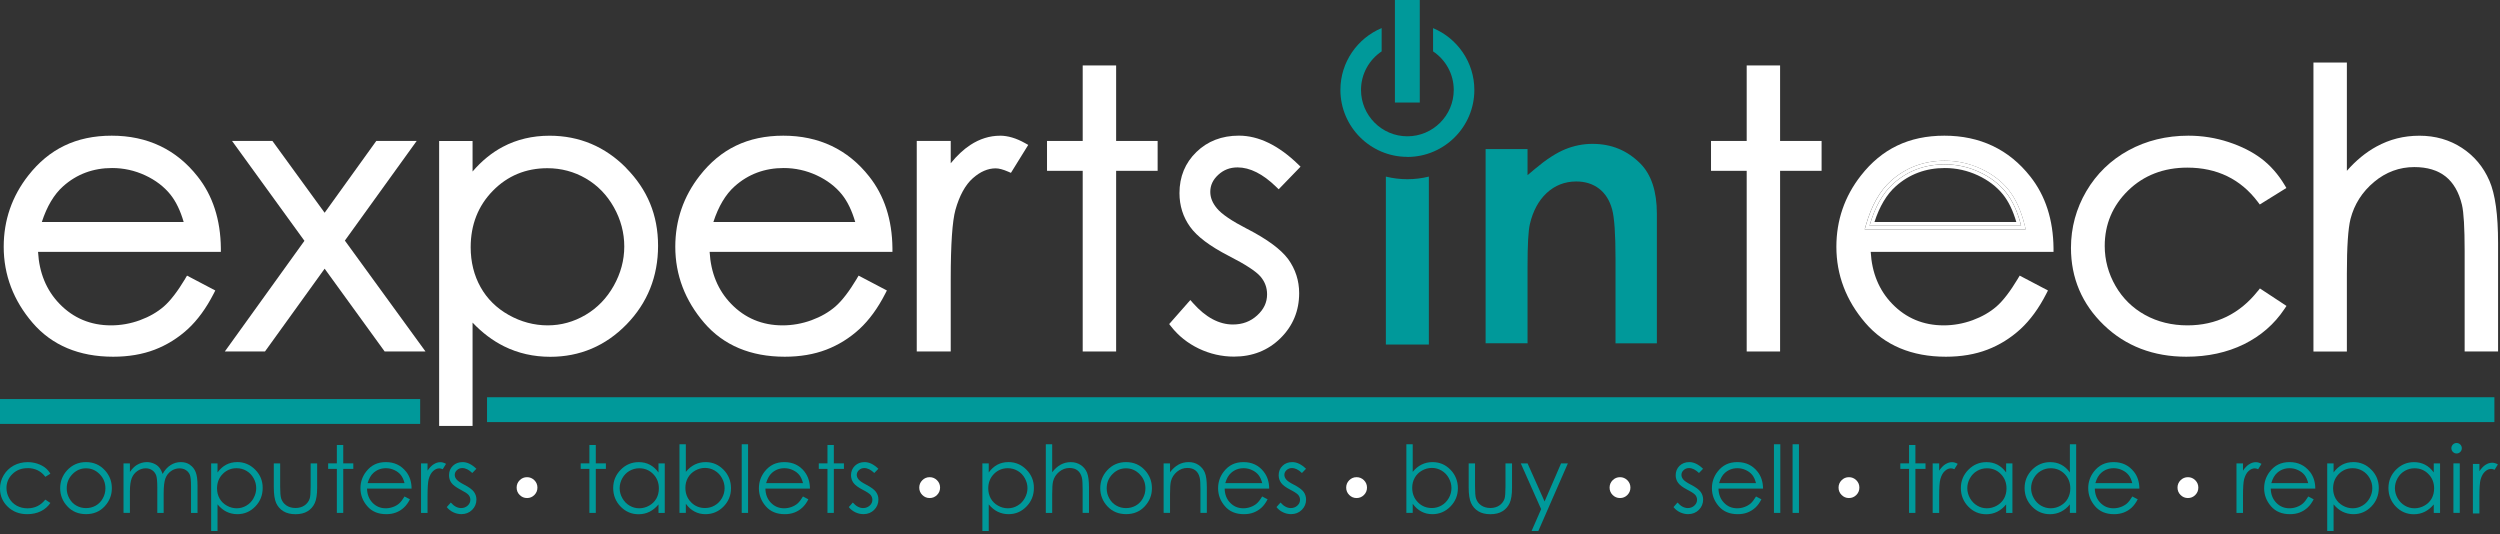 <?xml version="1.0" encoding="UTF-8"?>
<svg xmlns="http://www.w3.org/2000/svg" width="688" height="147" viewBox="0 0 688 147" fill="none">
  <rect x="0" y="0" width="688" height="147" fill="#333333" stroke="none"/>
  <g clip-path="url(#clip0_321_4)">
    <path d="M489.88 38.79V18.01H480.69V38.79H470.87V47.01H480.69V96.73H489.88V47.01H501.3V38.79H489.88Z" fill="white"></path>
    <path d="M544.72 47.35C541.7 45.95 538.52 45.24 535.2 45.24C529.71 45.24 524.99 47.01 521.04 50.54C518.16 53.11 515.98 56.97 514.5 62.11H556.2C555.24 58.27 553.84 55.2 552 52.91C550.16 50.61 547.74 48.76 544.71 47.36L544.72 47.35ZM515.85 61.1C517.25 56.79 519.22 53.49 521.7 51.28C525.44 47.93 529.98 46.24 535.19 46.24C538.36 46.24 541.42 46.92 544.29 48.25C547.15 49.58 549.48 51.36 551.22 53.52C552.76 55.44 553.99 57.99 554.89 61.1H515.85Z" fill="white"></path>
    <path d="M557.17 61.86C556.18 57.9 554.7 54.67 552.79 52.27C550.86 49.86 548.29 47.9 545.15 46.43C542.01 44.97 538.66 44.23 535.2 44.23C529.48 44.23 524.49 46.1 520.38 49.78C517.37 52.47 515.07 56.52 513.55 61.82L513.18 63.1H557.49L557.18 61.86H557.17ZM514.5 62.1C515.97 56.96 518.15 53.1 521.04 50.53C524.99 47 529.71 45.23 535.2 45.23C538.53 45.23 541.7 45.93 544.72 47.34C547.74 48.75 550.17 50.6 552.01 52.89C553.85 55.19 555.25 58.26 556.21 62.09H514.51L514.5 62.1Z" fill="white"></path>
    <path d="M555.34 76.66C553.21 80.21 551.22 82.8 549.42 84.36C547.63 85.91 545.42 87.18 542.86 88.12C540.29 89.06 537.61 89.54 534.89 89.54C529.3 89.54 524.53 87.55 520.73 83.61C517.12 79.88 515.14 75.08 514.82 69.32H565.13V68.31C565.05 60.47 562.9 53.83 558.73 48.57C552.86 41.12 544.91 37.34 535.09 37.34C525.27 37.34 517.82 41.03 512.12 48.32C507.64 54.03 505.37 60.62 505.37 67.91C505.37 75.66 508.05 82.71 513.33 88.85C518.65 95.03 526.11 98.17 535.5 98.17C539.72 98.17 543.56 97.52 546.92 96.23C550.28 94.94 553.35 93.03 556.04 90.56C558.72 88.09 561.12 84.81 563.15 80.82L563.6 79.94L555.82 75.85L555.33 76.66H555.34ZM545.14 46.44C548.29 47.91 550.86 49.87 552.78 52.28C554.7 54.68 556.17 57.9 557.16 61.87L557.47 63.11H513.16L513.53 61.83C515.05 56.53 517.35 52.48 520.36 49.79C524.48 46.11 529.46 44.24 535.18 44.24C538.64 44.24 541.98 44.98 545.13 46.44H545.14Z" fill="white"></path>
    <path d="M621.34 80.1C616.36 86.37 609.85 89.54 601.99 89.54C597.7 89.54 593.77 88.58 590.33 86.68C586.9 84.79 584.16 82.1 582.19 78.69C580.22 75.27 579.22 71.56 579.22 67.68C579.22 61.72 581.39 56.59 585.67 52.42C589.96 48.25 595.44 46.13 601.95 46.13C610.11 46.13 616.63 49.3 621.34 55.55L621.89 56.28L629.21 51.73L628.71 50.89C626.97 47.98 624.83 45.55 622.34 43.66C619.86 41.78 616.81 40.25 613.28 39.09C609.75 37.93 606.04 37.34 602.25 37.34C596.21 37.34 590.67 38.7 585.78 41.37C580.87 44.05 576.97 47.84 574.16 52.62C571.36 57.4 569.93 62.65 569.93 68.22C569.93 76.52 572.97 83.67 578.98 89.46C584.97 95.24 592.61 98.17 601.68 98.17C607.56 98.17 612.89 97.01 617.52 94.74C622.17 92.45 625.92 89.18 628.68 85.03L629.24 84.19L621.93 79.38L621.36 80.1H621.34Z" fill="white"></path>
    <path d="M685.06 49.7C683.45 45.95 680.91 42.92 677.52 40.7C674.13 38.48 670.2 37.35 665.84 37.35C661.48 37.35 657.63 38.35 654 40.33C651.1 41.91 648.37 44.15 645.86 47.01V17.2H636.66V96.74H645.86V75.22C645.86 67.93 646.2 62.89 646.86 60.25C647.9 56.22 650.08 52.8 653.35 50.07C656.59 47.36 660.31 45.98 664.41 45.98C667.97 45.98 670.86 46.85 673.02 48.56C675.18 50.28 676.7 52.91 677.53 56.37C678.02 58.44 678.27 62.71 678.27 69.04V96.73H687.47V66.93C687.47 59.08 686.69 53.44 685.07 49.69L685.06 49.7Z" fill="white"></path>
    <path d="M51 76.66C48.87 80.21 46.87 82.8 45.07 84.36C43.28 85.91 41.07 87.18 38.51 88.12C35.94 89.06 33.26 89.54 30.54 89.54C24.95 89.54 20.18 87.55 16.38 83.61C12.77 79.88 10.79 75.08 10.47 69.32H60.78V68.31C60.7 60.47 58.55 53.83 54.38 48.57C48.51 41.12 40.56 37.34 30.74 37.34C20.92 37.34 13.47 41.03 7.77 48.32C3.29 54.03 1.02 60.62 1.02 67.91C1.02 75.66 3.7 82.71 8.98 88.85C14.3 95.03 21.76 98.17 31.15 98.17C35.37 98.17 39.21 97.52 42.57 96.23C45.93 94.94 49 93.03 51.69 90.56C54.37 88.09 56.76 84.81 58.8 80.82L59.25 79.94L51.47 75.85L50.98 76.66H51ZM11.51 61.1C12.91 56.79 14.88 53.49 17.36 51.28C21.1 47.93 25.64 46.24 30.85 46.24C34.02 46.24 37.08 46.92 39.95 48.25C42.81 49.58 45.14 51.36 46.88 53.52C48.42 55.44 49.65 57.99 50.55 61.1H11.51Z" fill="white"></path>
    <path d="M94.91 66.21L114.67 38.79H103.55L89.34 58.55L74.97 38.79H63.86L83.78 66.27L61.87 96.73H72.92L89.34 73.94L105.86 96.73H117.1L94.91 66.21Z" fill="white"></path>
    <path d="M172.34 46.23C166.52 40.33 159.42 37.35 151.24 37.35C146.54 37.35 142.22 38.37 138.39 40.4C135.34 42.01 132.54 44.29 130.05 47.2V38.8H120.85V117.21H130.05V88.78C132.69 91.57 135.6 93.76 138.72 95.31C142.57 97.22 146.85 98.19 151.44 98.19C159.59 98.19 166.65 95.19 172.42 89.28C178.18 83.37 181.1 76.09 181.1 67.63C181.1 59.17 178.15 52.15 172.34 46.26V46.23ZM150.74 89.54C147 89.54 143.39 88.58 140.02 86.69C136.66 84.81 134.04 82.22 132.25 79.01C130.45 75.79 129.53 72.1 129.53 68.04C129.53 61.87 131.58 56.64 135.63 52.51C139.67 48.38 144.72 46.29 150.64 46.29C154.44 46.29 158 47.24 161.22 49.11C164.43 50.98 167.03 53.64 168.93 57.03C170.84 60.42 171.8 64.06 171.8 67.84C171.8 71.62 170.82 75.22 168.9 78.65C166.98 82.07 164.37 84.77 161.13 86.67C157.9 88.57 154.4 89.54 150.74 89.54Z" fill="white"></path>
    <path d="M235.82 76.66C233.69 80.21 231.69 82.8 229.89 84.36C228.1 85.91 225.89 87.18 223.33 88.12C220.76 89.06 218.08 89.54 215.36 89.54C209.77 89.54 205 87.55 201.2 83.61C197.59 79.88 195.61 75.08 195.29 69.32H245.6V68.31C245.52 60.47 243.37 53.83 239.2 48.57C233.33 41.12 225.38 37.34 215.56 37.34C205.74 37.34 198.29 41.03 192.59 48.32C188.11 54.03 185.84 60.62 185.84 67.91C185.84 75.66 188.52 82.71 193.8 88.85C199.12 95.03 206.58 98.17 215.97 98.17C220.19 98.17 224.03 97.52 227.39 96.23C230.75 94.94 233.82 93.03 236.51 90.56C239.19 88.09 241.58 84.81 243.62 80.82L244.07 79.94L236.29 75.85L235.8 76.66H235.82ZM196.32 61.1C197.72 56.79 199.69 53.49 202.17 51.28C205.91 47.93 210.45 46.24 215.66 46.24C218.83 46.24 221.89 46.92 224.76 48.25C227.62 49.58 229.95 51.36 231.69 53.52C233.23 55.44 234.46 57.99 235.36 61.1H196.31H196.32Z" fill="white"></path>
    <path d="M275.19 37.35C272.36 37.35 269.62 38.21 267.03 39.9C265.17 41.12 263.36 42.81 261.64 44.93V38.78H252.29V96.72H261.64V76.8C261.64 67.23 262.08 60.82 262.94 57.74C264.05 53.8 265.66 50.87 267.73 49.04C269.76 47.24 271.87 46.33 274.01 46.33C274.89 46.33 276.04 46.63 277.42 47.23L278.21 47.57L282.97 39.88L282.06 39.37C279.66 38.02 277.35 37.34 275.2 37.34L275.19 37.35Z" fill="white"></path>
    <path d="M307.16 38.79V18.01H297.96V38.79H288.14V47.01H297.96V96.73H307.16V47.01H318.58V38.79H307.16Z" fill="white"></path>
    <path d="M343.25 63.01C338.99 60.82 336.19 58.92 334.9 57.34C333.67 55.87 333.07 54.38 333.07 52.79C333.07 51.01 333.78 49.48 335.25 48.12C336.74 46.74 338.48 46.07 340.58 46.07C343.97 46.07 347.53 47.86 351.17 51.39L351.89 52.09L357.91 45.87L357.19 45.17C351.8 39.97 346.34 37.33 340.94 37.33C336.26 37.33 332.33 38.84 329.25 41.83C326.16 44.82 324.59 48.63 324.59 53.14C324.59 56.6 325.57 59.71 327.51 62.41C329.44 65.1 332.93 67.73 338.17 70.43C342.74 72.76 345.68 74.68 346.92 76.14C348.12 77.58 348.7 79.17 348.7 81C348.7 83.23 347.81 85.12 345.98 86.79C344.13 88.48 341.94 89.3 339.28 89.3C335.47 89.3 331.79 87.32 328.33 83.42L327.58 82.57L321.76 89.18L322.27 89.83C324.28 92.41 326.85 94.46 329.91 95.93C332.97 97.39 336.22 98.14 339.59 98.14C344.68 98.14 348.99 96.43 352.39 93.07C355.8 89.7 357.53 85.54 357.53 80.69C357.53 77.23 356.51 74.08 354.5 71.3C352.46 68.58 348.78 65.86 343.23 62.99L343.25 63.01Z" fill="white"></path>
    <path d="M390.72 0H383.88V28.22H390.72V0Z" fill="#00999A"></path>
    <path d="M115.63 109.82H0V116.66H115.63V109.82Z" fill="#00999A"></path>
    <path d="M686.46 109.32H134.03V116.16H686.46V109.32Z" fill="#00999A"></path>
    <path d="M387.3 43.19C397.46 43.19 405.74 34.92 405.74 24.76C405.74 17.1 401.04 10.52 394.38 7.74V14.14C397.81 16.43 400.07 20.33 400.07 24.75C400.07 31.79 394.35 37.51 387.31 37.51C380.27 37.51 374.55 31.78 374.55 24.75C374.55 20.33 376.81 16.43 380.23 14.14V7.73C373.57 10.51 368.88 17.09 368.88 24.74C368.88 34.9 377.15 43.17 387.31 43.17L387.3 43.19Z" fill="#00999A"></path>
    <path d="M381.39 94.81H393.22V48.6C389.36 49.56 385.28 49.56 381.39 48.6V94.82V94.81Z" fill="#00999A"></path>
    <path d="M7.56 128.82C9.64 128.82 11.28 129.62 12.48 131.22L13.87 130.36C13.46 129.67 12.96 129.12 12.38 128.67C11.8 128.23 11.09 127.87 10.25 127.59C9.41 127.32 8.54 127.18 7.64 127.18C6.21 127.18 4.9 127.5 3.75 128.13C2.59 128.77 1.68 129.65 1.01 130.78C0.34 131.9 0 133.13 0 134.45C0 136.41 0.71 138.08 2.13 139.45C3.55 140.82 5.34 141.5 7.48 141.5C8.89 141.5 10.14 141.23 11.24 140.69C12.33 140.15 13.21 139.39 13.86 138.41L12.47 137.49C11.2 139.09 9.57 139.89 7.57 139.89C6.48 139.89 5.49 139.65 4.61 139.17C3.73 138.68 3.04 138.01 2.54 137.13C2.04 136.26 1.78 135.32 1.78 134.33C1.78 132.8 2.33 131.5 3.43 130.44C4.52 129.37 5.91 128.84 7.56 128.84V128.82Z" fill="#00999A"></path>
    <path d="M23.68 127.17C21.57 127.17 19.83 127.94 18.44 129.46C17.19 130.84 16.56 132.48 16.56 134.37C16.56 136.26 17.22 137.94 18.55 139.36C19.87 140.78 21.58 141.49 23.68 141.49C25.78 141.49 27.46 140.78 28.79 139.36C30.11 137.94 30.78 136.27 30.78 134.37C30.78 132.47 30.15 130.84 28.89 129.45C27.51 127.93 25.77 127.17 23.67 127.17H23.68ZM28.29 137.16C27.82 138.02 27.17 138.67 26.36 139.14C25.55 139.6 24.66 139.83 23.68 139.83C22.7 139.83 21.82 139.6 21.01 139.14C20.19 138.68 19.55 138.02 19.08 137.16C18.6 136.31 18.36 135.39 18.36 134.41C18.36 132.88 18.88 131.58 19.93 130.5C20.98 129.42 22.23 128.88 23.68 128.88C25.13 128.88 26.38 129.42 27.43 130.5C28.49 131.57 29.01 132.88 29.01 134.41C29.01 135.39 28.77 136.31 28.29 137.16Z" fill="#00999A"></path>
    <path d="M52.26 127.88C51.54 127.4 50.71 127.17 49.76 127.17C48.75 127.17 47.81 127.44 46.94 128C46.06 128.56 45.33 129.37 44.75 130.44C44.48 129.64 44.15 129.02 43.77 128.59C43.4 128.16 42.91 127.81 42.31 127.56C41.72 127.31 41.09 127.17 40.43 127.17C39.45 127.17 38.52 127.44 37.63 127.97C36.99 128.37 36.36 129.01 35.75 129.88V127.52H33.99V141.15H35.75V135.37C35.75 133.67 35.92 132.41 36.26 131.58C36.59 130.75 37.12 130.1 37.82 129.61C38.53 129.12 39.29 128.88 40.09 128.88C40.79 128.88 41.4 129.06 41.91 129.42C42.41 129.77 42.77 130.25 42.98 130.83C43.19 131.42 43.29 132.53 43.29 134.18V141.16H45.04V135.83C45.04 133.87 45.21 132.48 45.53 131.64C45.85 130.8 46.36 130.14 47.07 129.64C47.77 129.14 48.55 128.89 49.39 128.89C50.09 128.89 50.69 129.06 51.19 129.39C51.69 129.73 52.05 130.17 52.26 130.71C52.46 131.25 52.57 132.26 52.57 133.72V141.16H54.36V133.72C54.36 132.01 54.19 130.74 53.84 129.89C53.49 129.03 52.96 128.37 52.24 127.9L52.26 127.88Z" fill="#00999A"></path>
    <path d="M65.27 127.17C64.16 127.17 63.16 127.41 62.25 127.88C61.35 128.36 60.55 129.07 59.86 130.02V127.52H58.11V146.13H59.86V138.8C60.6 139.69 61.42 140.37 62.32 140.82C63.23 141.26 64.23 141.5 65.31 141.5C67.24 141.5 68.88 140.8 70.24 139.4C71.6 138 72.29 136.3 72.29 134.29C72.29 132.28 71.61 130.65 70.23 129.25C68.85 127.86 67.2 127.16 65.27 127.16V127.17ZM69.78 137.11C69.29 137.98 68.63 138.67 67.8 139.15C66.97 139.64 66.09 139.88 65.15 139.88C64.21 139.88 63.28 139.64 62.42 139.15C61.55 138.67 60.89 138.01 60.43 137.19C59.96 136.36 59.73 135.43 59.73 134.39C59.73 132.82 60.25 131.5 61.28 130.44C62.32 129.39 63.6 128.85 65.11 128.85C66.09 128.85 66.99 129.09 67.81 129.57C68.64 130.05 69.29 130.72 69.78 131.59C70.27 132.45 70.51 133.38 70.51 134.34C70.51 135.3 70.27 136.22 69.77 137.09L69.78 137.11Z" fill="#00999A"></path>
    <path d="M85.49 133.88C85.49 135.58 85.4 136.7 85.22 137.23C84.96 138 84.49 138.61 83.81 139.09C83.12 139.56 82.29 139.8 81.32 139.8C80.35 139.8 79.5 139.56 78.79 139.08C78.09 138.6 77.61 137.94 77.35 137.1C77.19 136.52 77.1 135.45 77.1 133.89V127.53H75.35V134.09C75.35 136.03 75.57 137.48 76 138.44C76.44 139.41 77.11 140.16 78 140.7C78.89 141.24 80 141.51 81.33 141.51C82.66 141.51 83.76 141.24 84.64 140.7C85.52 140.16 86.18 139.42 86.62 138.46C87.06 137.51 87.28 136.1 87.28 134.22V127.53H85.49V133.89V133.88Z" fill="#00999A"></path>
    <path d="M94.46 122.46H92.7V127.52H90.31V129.04H92.7V141.15H94.46V129.04H97.23V127.52H94.46V122.46Z" fill="#00999A"></path>
    <path d="M111.76 129.81C110.37 128.05 108.51 127.17 106.19 127.17C103.87 127.17 102.13 128.03 100.79 129.75C99.73 131.1 99.2 132.64 99.2 134.37C99.2 136.21 99.82 137.86 101.08 139.31C102.33 140.77 104.07 141.5 106.29 141.5C107.29 141.5 108.19 141.35 108.98 141.04C109.78 140.74 110.5 140.29 111.13 139.71C111.76 139.13 112.33 138.36 112.81 137.41L111.33 136.63C110.79 137.52 110.3 138.16 109.84 138.56C109.38 138.96 108.83 139.28 108.17 139.52C107.51 139.76 106.84 139.88 106.15 139.88C104.71 139.88 103.5 139.38 102.52 138.36C101.55 137.35 101.04 136.05 101.01 134.47H113.27C113.26 132.6 112.75 131.05 111.77 129.81H111.76ZM101.17 132.95C101.54 131.7 102.07 130.76 102.77 130.14C103.73 129.28 104.88 128.85 106.21 128.85C107.02 128.85 107.8 129.02 108.53 129.37C109.27 129.71 109.86 130.16 110.3 130.72C110.75 131.28 111.09 132.03 111.33 132.96H101.17V132.95Z" fill="#00999A"></path>
    <path d="M119.35 127.76C118.76 128.14 118.19 128.73 117.66 129.52V127.53H115.87V141.16H117.66V136.55C117.66 134.19 117.77 132.62 117.98 131.84C118.27 130.83 118.68 130.09 119.22 129.61C119.76 129.13 120.32 128.89 120.91 128.89C121.16 128.89 121.47 128.97 121.84 129.13L122.75 127.65C122.2 127.34 121.68 127.19 121.2 127.19C120.56 127.19 119.94 127.38 119.35 127.78V127.76Z" fill="#00999A"></path>
    <path d="M127.76 133.39C126.69 132.84 125.99 132.36 125.65 131.95C125.31 131.55 125.15 131.13 125.15 130.68C125.15 130.18 125.35 129.74 125.76 129.37C126.17 129 126.65 128.81 127.22 128.81C128.12 128.81 129.03 129.26 129.97 130.17L131.1 129.01C129.83 127.78 128.57 127.17 127.31 127.17C126.23 127.17 125.34 127.51 124.63 128.19C123.92 128.88 123.57 129.74 123.57 130.77C123.57 131.56 123.79 132.27 124.23 132.88C124.68 133.5 125.52 134.12 126.74 134.76C127.89 135.35 128.63 135.83 128.95 136.21C129.28 136.6 129.44 137.05 129.44 137.55C129.44 138.16 129.2 138.69 128.7 139.14C128.2 139.59 127.61 139.82 126.91 139.82C125.9 139.82 124.95 139.32 124.06 138.3L122.95 139.55C123.42 140.15 124.01 140.63 124.73 140.97C125.45 141.31 126.19 141.49 126.98 141.49C128.16 141.49 129.14 141.1 129.93 140.32C130.71 139.54 131.11 138.6 131.11 137.48C131.11 136.69 130.88 135.98 130.42 135.35C129.96 134.72 129.07 134.07 127.76 133.39Z" fill="#00999A"></path>
    <path d="M145.04 131.32C144.25 131.32 143.57 131.6 143.02 132.16C142.45 132.72 142.18 133.4 142.18 134.19C142.18 134.98 142.45 135.66 143.02 136.22C143.58 136.78 144.25 137.06 145.04 137.06C145.83 137.06 146.51 136.78 147.06 136.22C147.62 135.66 147.9 134.98 147.9 134.19C147.9 133.4 147.62 132.72 147.06 132.16C146.5 131.61 145.83 131.32 145.04 131.32Z" fill="white"></path>
    <path d="M163.96 122.46H162.2V127.52H159.81V129.04H162.2V141.15H163.96V129.04H166.74V127.52H163.96V122.46Z" fill="#00999A"></path>
    <path d="M181.22 130.03C180.53 129.07 179.73 128.36 178.83 127.89C177.92 127.41 176.92 127.18 175.79 127.18C173.85 127.18 172.19 127.88 170.82 129.27C169.44 130.67 168.75 132.35 168.75 134.31C168.75 136.27 169.43 138.02 170.8 139.42C172.16 140.82 173.81 141.52 175.74 141.52C176.83 141.52 177.82 141.29 178.74 140.84C179.66 140.38 180.48 139.71 181.22 138.82V141.16H182.94V127.53H181.22V130.03ZM180.63 137.19C180.17 138.01 179.51 138.67 178.65 139.15C177.79 139.63 176.88 139.88 175.92 139.88C174.96 139.88 174.08 139.64 173.25 139.15C172.42 138.66 171.77 137.98 171.27 137.11C170.78 136.23 170.53 135.32 170.53 134.36C170.53 133.4 170.78 132.47 171.26 131.61C171.75 130.74 172.4 130.07 173.23 129.59C174.06 129.11 174.96 128.87 175.93 128.87C177.44 128.87 178.73 129.4 179.76 130.46C180.8 131.52 181.32 132.84 181.32 134.41C181.32 135.45 181.09 136.38 180.63 137.21V137.19Z" fill="#00999A"></path>
    <path d="M194.21 127.17C193.12 127.17 192.13 127.4 191.21 127.84C190.3 128.29 189.48 128.96 188.74 129.86V122.26H186.99V141.15H188.74V138.64C189.44 139.59 190.23 140.31 191.14 140.78C192.04 141.26 193.04 141.5 194.15 141.5C196.08 141.5 197.74 140.8 199.11 139.41C200.49 138.01 201.17 136.33 201.17 134.36C201.17 132.39 200.49 130.67 199.12 129.27C197.75 127.87 196.12 127.17 194.19 127.17H194.21ZM198.68 137.07C198.19 137.94 197.54 138.61 196.71 139.09C195.89 139.57 194.99 139.81 194.01 139.81C192.5 139.81 191.22 139.28 190.18 138.22C189.14 137.16 188.62 135.84 188.62 134.26C188.62 133.22 188.85 132.3 189.32 131.47C189.78 130.65 190.44 129.99 191.31 129.5C192.17 129.01 193.08 128.77 194.04 128.77C195 128.77 195.87 129.02 196.69 129.5C197.52 129.99 198.18 130.67 198.67 131.55C199.16 132.43 199.41 133.35 199.41 134.32C199.41 135.29 199.17 136.21 198.68 137.08V137.07Z" fill="#00999A"></path>
    <path d="M205.87 122.26H204.12V141.15H205.87V122.26Z" fill="#00999A"></path>
    <path d="M221.42 129.81C220.03 128.05 218.17 127.17 215.85 127.17C213.53 127.17 211.8 128.03 210.45 129.75C209.39 131.1 208.85 132.64 208.85 134.37C208.85 136.21 209.48 137.86 210.73 139.31C211.99 140.77 213.72 141.5 215.95 141.5C216.95 141.5 217.85 141.35 218.64 141.04C219.44 140.74 220.15 140.29 220.78 139.71C221.42 139.13 221.98 138.36 222.46 137.41L220.98 136.63C220.44 137.52 219.95 138.16 219.49 138.56C219.03 138.96 218.47 139.28 217.81 139.52C217.15 139.76 216.48 139.88 215.79 139.88C214.35 139.88 213.15 139.38 212.16 138.36C211.18 137.35 210.67 136.05 210.64 134.47H222.9C222.88 132.6 222.38 131.05 221.4 129.81H221.42ZM210.84 132.95C211.2 131.7 211.73 130.76 212.43 130.14C213.39 129.28 214.54 128.85 215.88 128.85C216.69 128.85 217.47 129.02 218.2 129.37C218.93 129.71 219.52 130.16 219.97 130.72C220.41 131.28 220.75 132.03 220.99 132.96H210.83L210.84 132.95Z" fill="#00999A"></path>
    <path d="M229.47 122.46H227.72V127.52H225.33V129.04H227.72V141.15H229.47V129.04H232.25V127.52H229.47V122.46Z" fill="#00999A"></path>
    <path d="M238.4 133.39C237.33 132.84 236.62 132.36 236.29 131.95C235.95 131.55 235.78 131.13 235.78 130.68C235.78 130.18 235.99 129.74 236.39 129.37C236.8 129 237.28 128.81 237.85 128.81C238.75 128.81 239.66 129.26 240.6 130.17L241.73 129.01C240.46 127.78 239.19 127.17 237.94 127.17C236.86 127.17 235.97 127.51 235.26 128.19C234.56 128.88 234.2 129.74 234.2 130.77C234.2 131.56 234.43 132.27 234.87 132.88C235.31 133.5 236.15 134.12 237.38 134.76C238.53 135.35 239.26 135.83 239.59 136.21C239.91 136.6 240.08 137.05 240.08 137.55C240.08 138.16 239.84 138.69 239.34 139.14C238.84 139.59 238.25 139.82 237.54 139.82C236.54 139.82 235.59 139.32 234.69 138.3L233.59 139.55C234.06 140.15 234.65 140.63 235.37 140.97C236.08 141.31 236.83 141.49 237.62 141.49C238.8 141.49 239.78 141.1 240.56 140.32C241.35 139.54 241.74 138.6 241.74 137.48C241.74 136.69 241.51 135.98 241.05 135.35C240.58 134.72 239.7 134.07 238.39 133.39H238.4Z" fill="#00999A"></path>
    <path d="M255.84 131.32C255.05 131.32 254.38 131.6 253.82 132.16C253.26 132.72 252.98 133.4 252.98 134.19C252.98 134.98 253.26 135.66 253.82 136.22C254.38 136.78 255.05 137.06 255.84 137.06C256.63 137.06 257.31 136.78 257.87 136.22C258.43 135.66 258.71 134.98 258.71 134.19C258.71 133.4 258.43 132.72 257.87 132.16C257.31 131.61 256.64 131.32 255.84 131.32Z" fill="white"></path>
    <path d="M277.5 127.17C276.39 127.17 275.39 127.41 274.49 127.88C273.59 128.36 272.79 129.07 272.1 130.02V127.52H270.35V146.13H272.1V138.8C272.83 139.69 273.65 140.37 274.56 140.82C275.46 141.26 276.47 141.5 277.55 141.5C279.47 141.5 281.12 140.8 282.48 139.4C283.84 138 284.53 136.3 284.53 134.29C284.53 132.28 283.84 130.65 282.47 129.25C281.09 127.86 279.44 127.16 277.5 127.16V127.17ZM282.01 137.11C281.52 137.98 280.86 138.67 280.03 139.15C279.21 139.64 278.32 139.88 277.37 139.88C276.42 139.88 275.5 139.64 274.65 139.15C273.78 138.67 273.12 138.01 272.66 137.19C272.2 136.36 271.97 135.43 271.97 134.39C271.97 132.82 272.49 131.5 273.52 130.44C274.56 129.39 275.84 128.85 277.35 128.85C278.33 128.85 279.22 129.09 280.05 129.57C280.88 130.05 281.53 130.72 282.02 131.59C282.51 132.45 282.76 133.38 282.76 134.34C282.76 135.3 282.51 136.22 282.02 137.09L282.01 137.11Z" fill="#00999A"></path>
    <path d="M297.38 127.95C296.59 127.43 295.69 127.18 294.67 127.18C293.65 127.18 292.76 127.41 291.9 127.87C291.05 128.34 290.27 129.03 289.56 129.97V122.27H287.81V141.16H289.56V136.16C289.56 134.36 289.64 133.12 289.81 132.45C290.08 131.41 290.63 130.55 291.47 129.85C292.31 129.15 293.26 128.79 294.32 128.79C295.25 128.79 295.99 129.02 296.57 129.48C297.14 129.93 297.53 130.61 297.75 131.51C297.88 132.04 297.94 133.08 297.94 134.65V141.15H299.69V134.14C299.69 132.28 299.5 130.91 299.13 130.03C298.76 129.16 298.17 128.46 297.38 127.95Z" fill="#00999A"></path>
    <path d="M309.9 127.17C307.79 127.17 306.05 127.94 304.67 129.46C303.42 130.84 302.79 132.48 302.79 134.37C302.79 136.26 303.45 137.94 304.78 139.36C306.11 140.78 307.81 141.49 309.91 141.49C312.01 141.49 313.7 140.78 315.02 139.36C316.35 137.94 317.01 136.27 317.01 134.37C317.01 132.47 316.38 130.84 315.13 129.45C313.75 127.93 312.01 127.17 309.91 127.17H309.9ZM314.51 137.16C314.03 138.02 313.39 138.67 312.57 139.14C311.76 139.6 310.87 139.83 309.89 139.83C308.91 139.83 308.02 139.6 307.22 139.14C306.4 138.68 305.76 138.02 305.28 137.16C304.8 136.31 304.56 135.39 304.56 134.41C304.56 132.88 305.08 131.58 306.13 130.5C307.17 129.42 308.43 128.88 309.88 128.88C311.33 128.88 312.58 129.42 313.63 130.5C314.69 131.57 315.22 132.88 315.22 134.41C315.22 135.39 314.98 136.31 314.5 137.16H314.51Z" fill="#00999A"></path>
    <path d="M329.82 127.94C329.03 127.42 328.13 127.17 327.11 127.17C326.09 127.17 325.18 127.4 324.32 127.86C323.47 128.33 322.69 129.02 321.99 129.96V127.52H320.23V141.15H321.99V136.15C321.99 134.36 322.07 133.12 322.24 132.44C322.5 131.4 323.06 130.54 323.9 129.83C324.74 129.13 325.69 128.78 326.75 128.78C327.68 128.78 328.43 129.01 329 129.47C329.58 129.92 329.97 130.6 330.17 131.5C330.3 132.03 330.36 133.07 330.36 134.64V141.14H332.12V134.13C332.12 132.28 331.93 130.9 331.56 130.03C331.18 129.15 330.6 128.46 329.81 127.94H329.82Z" fill="#00999A"></path>
    <path d="M347.78 129.81C346.4 128.05 344.54 127.17 342.21 127.17C339.88 127.17 338.16 128.03 336.81 129.75C335.75 131.1 335.22 132.64 335.22 134.37C335.22 136.21 335.85 137.86 337.1 139.31C338.35 140.77 340.09 141.5 342.31 141.5C343.31 141.5 344.22 141.35 345.01 141.04C345.81 140.74 346.52 140.29 347.16 139.71C347.79 139.13 348.35 138.36 348.84 137.41L347.35 136.63C346.82 137.52 346.32 138.16 345.86 138.56C345.4 138.96 344.84 139.28 344.19 139.52C343.53 139.76 342.86 139.88 342.16 139.88C340.72 139.88 339.52 139.38 338.54 138.36C337.56 137.35 337.06 136.05 337.03 134.47H349.28C349.27 132.6 348.76 131.05 347.77 129.81H347.78ZM337.2 132.95C337.56 131.7 338.09 130.76 338.8 130.14C339.76 129.28 340.91 128.85 342.25 128.85C343.06 128.85 343.84 129.02 344.57 129.37C345.3 129.71 345.9 130.16 346.34 130.72C346.78 131.28 347.13 132.03 347.36 132.96H337.2V132.95Z" fill="#00999A"></path>
    <path d="M356.07 133.39C354.99 132.84 354.29 132.36 353.96 131.95C353.62 131.55 353.46 131.13 353.46 130.68C353.46 130.18 353.66 129.74 354.07 129.37C354.48 129 354.97 128.81 355.54 128.81C356.44 128.81 357.35 129.26 358.29 130.17L359.42 129.01C358.15 127.78 356.88 127.17 355.63 127.17C354.55 127.17 353.66 127.51 352.95 128.19C352.24 128.88 351.89 129.74 351.89 130.77C351.89 131.56 352.12 132.27 352.56 132.88C353 133.5 353.84 134.12 355.07 134.76C356.22 135.35 356.95 135.83 357.28 136.21C357.6 136.6 357.77 137.05 357.77 137.55C357.77 138.16 357.53 138.69 357.03 139.14C356.54 139.59 355.94 139.82 355.24 139.82C354.24 139.82 353.29 139.32 352.39 138.3L351.29 139.55C351.75 140.15 352.35 140.63 353.06 140.97C353.77 141.31 354.52 141.49 355.3 141.49C356.48 141.49 357.46 141.1 358.25 140.32C359.04 139.54 359.43 138.6 359.43 137.48C359.43 136.69 359.2 135.98 358.75 135.35C358.28 134.72 357.39 134.07 356.09 133.39H356.07Z" fill="#00999A"></path>
    <path d="M394.23 127.17C393.15 127.17 392.15 127.4 391.24 127.84C390.33 128.29 389.51 128.96 388.78 129.86V122.26H387.03V141.15H388.78V138.64C389.47 139.59 390.27 140.31 391.17 140.78C392.07 141.26 393.07 141.5 394.18 141.5C396.12 141.5 397.77 140.8 399.14 139.41C400.52 138.01 401.21 136.33 401.21 134.36C401.21 132.39 400.53 130.67 399.17 129.27C397.81 127.87 396.16 127.17 394.23 127.17ZM398.7 137.07C398.21 137.94 397.56 138.61 396.73 139.09C395.9 139.57 395 139.81 394.03 139.81C392.52 139.81 391.24 139.28 390.2 138.22C389.16 137.16 388.64 135.84 388.64 134.26C388.64 133.22 388.87 132.3 389.34 131.47C389.8 130.65 390.46 129.99 391.33 129.5C392.19 129.01 393.11 128.77 394.07 128.77C395.03 128.77 395.89 129.02 396.72 129.5C397.55 129.99 398.21 130.67 398.7 131.55C399.19 132.43 399.44 133.35 399.44 134.32C399.44 135.29 399.19 136.21 398.71 137.08L398.7 137.07Z" fill="#00999A"></path>
    <path d="M414.31 133.88C414.31 135.58 414.22 136.7 414.05 137.23C413.79 138 413.31 138.61 412.64 139.09C411.95 139.56 411.12 139.8 410.15 139.8C409.18 139.8 408.32 139.56 407.62 139.08C406.91 138.6 406.44 137.94 406.18 137.1C406.01 136.52 405.93 135.45 405.93 133.89V127.53H404.18V134.09C404.18 136.03 404.4 137.48 404.84 138.44C405.28 139.41 405.94 140.16 406.83 140.7C407.72 141.24 408.82 141.51 410.16 141.51C411.5 141.51 412.59 141.24 413.47 140.7C414.35 140.16 415.01 139.42 415.45 138.46C415.89 137.51 416.11 136.1 416.11 134.22V127.53H414.31V133.89V133.88Z" fill="#00999A"></path>
    <path d="M425.07 138.01L420.38 127.52H418.52L424.12 140.12L421.49 146.13H423.35L431.48 127.52H429.61L425.07 138.01Z" fill="#00999A"></path>
    <path d="M445.83 131.32C445.04 131.32 444.36 131.6 443.8 132.16C443.24 132.72 442.96 133.4 442.96 134.19C442.96 134.98 443.24 135.66 443.8 136.22C444.36 136.78 445.04 137.06 445.83 137.06C446.62 137.06 447.3 136.78 447.85 136.22C448.41 135.66 448.69 134.98 448.69 134.19C448.69 133.4 448.41 132.72 447.85 132.16C447.29 131.61 446.61 131.32 445.83 131.32Z" fill="white"></path>
    <path d="M465.34 133.39C464.27 132.84 463.57 132.36 463.23 131.95C462.9 131.55 462.73 131.13 462.73 130.68C462.73 130.18 462.94 129.74 463.35 129.37C463.75 129 464.24 128.81 464.81 128.81C465.7 128.81 466.62 129.26 467.56 130.17L468.68 129.01C467.41 127.78 466.15 127.17 464.89 127.17C463.81 127.17 462.92 127.51 462.21 128.19C461.51 128.88 461.15 129.74 461.15 130.77C461.15 131.56 461.37 132.27 461.82 132.88C462.27 133.5 463.1 134.12 464.33 134.76C465.48 135.35 466.21 135.83 466.54 136.21C466.87 136.6 467.03 137.05 467.03 137.55C467.03 138.16 466.78 138.69 466.29 139.14C465.79 139.59 465.2 139.82 464.5 139.82C463.5 139.82 462.55 139.32 461.65 138.3L460.55 139.55C461.02 140.15 461.61 140.63 462.32 140.97C463.03 141.31 463.79 141.49 464.57 141.49C465.75 141.49 466.73 141.1 467.52 140.32C468.3 139.54 468.7 138.6 468.7 137.48C468.7 136.69 468.47 135.98 468.01 135.35C467.54 134.72 466.65 134.07 465.35 133.39H465.34Z" fill="#00999A"></path>
    <path d="M483.68 129.81C482.29 128.05 480.44 127.17 478.11 127.17C475.78 127.17 474.06 128.03 472.71 129.75C471.65 131.1 471.12 132.64 471.12 134.37C471.12 136.21 471.75 137.86 473 139.31C474.25 140.77 475.99 141.5 478.22 141.5C479.22 141.5 480.12 141.35 480.91 141.04C481.7 140.73 482.42 140.29 483.06 139.71C483.7 139.13 484.25 138.36 484.74 137.41L483.26 136.63C482.72 137.52 482.23 138.16 481.77 138.56C481.31 138.96 480.75 139.28 480.1 139.52C479.44 139.76 478.77 139.88 478.07 139.88C476.63 139.88 475.42 139.38 474.45 138.36C473.47 137.35 472.96 136.05 472.93 134.47H485.19C485.17 132.6 484.67 131.05 483.68 129.81ZM473.1 132.95C473.46 131.7 473.98 130.76 474.69 130.14C475.65 129.28 476.8 128.85 478.14 128.85C478.95 128.85 479.73 129.02 480.46 129.37C481.2 129.71 481.78 130.16 482.23 130.72C482.68 131.28 483.01 132.03 483.25 132.96H473.09L473.1 132.95Z" fill="#00999A"></path>
    <path d="M489.94 122.26H488.19V141.15H489.94V122.26Z" fill="#00999A"></path>
    <path d="M495.07 122.26H493.32V141.15H495.07V122.26Z" fill="#00999A"></path>
    <path d="M508.83 131.32C508.04 131.32 507.36 131.6 506.81 132.16C506.25 132.72 505.97 133.4 505.97 134.19C505.97 134.98 506.25 135.66 506.81 136.22C507.37 136.78 508.04 137.06 508.83 137.06C509.62 137.06 510.3 136.78 510.86 136.22C511.42 135.66 511.7 134.98 511.7 134.19C511.7 133.4 511.42 132.72 510.86 132.16C510.3 131.61 509.62 131.32 508.83 131.32Z" fill="white"></path>
    <path d="M527.12 122.46H525.37V127.52H522.97V129.04H525.37V141.15H527.12V129.04H529.9V127.52H527.12V122.46Z" fill="#00999A"></path>
    <path d="M535.35 127.76C534.76 128.14 534.19 128.73 533.66 129.52V127.53H531.87V141.16H533.66V136.55C533.66 134.19 533.76 132.62 533.99 131.84C534.27 130.83 534.69 130.09 535.23 129.61C535.76 129.13 536.33 128.89 536.92 128.89C537.17 128.89 537.48 128.97 537.84 129.13L538.76 127.65C538.21 127.34 537.69 127.19 537.2 127.19C536.56 127.19 535.94 127.38 535.35 127.78V127.76Z" fill="#00999A"></path>
    <path d="M552.09 130.03C551.41 129.07 550.61 128.36 549.71 127.89C548.8 127.41 547.79 127.18 546.67 127.18C544.73 127.18 543.08 127.88 541.7 129.27C540.32 130.67 539.63 132.35 539.63 134.31C539.63 136.27 540.31 138.02 541.68 139.42C543.04 140.82 544.68 141.52 546.62 141.52C547.7 141.52 548.7 141.29 549.62 140.84C550.53 140.38 551.36 139.71 552.09 138.82V141.16H553.82V127.53H552.09V130.03ZM551.51 137.19C551.04 138.01 550.39 138.67 549.53 139.15C548.67 139.63 547.76 139.88 546.8 139.88C545.84 139.88 544.95 139.64 544.13 139.15C543.3 138.66 542.64 137.98 542.14 137.11C541.65 136.23 541.4 135.32 541.4 134.36C541.4 133.4 541.64 132.47 542.13 131.61C542.62 130.74 543.27 130.07 544.1 129.59C544.92 129.11 545.83 128.87 546.8 128.87C548.32 128.87 549.6 129.4 550.63 130.46C551.67 131.52 552.19 132.84 552.19 134.41C552.19 135.45 551.96 136.38 551.5 137.21L551.51 137.19Z" fill="#00999A"></path>
    <path d="M569.64 130.03C568.96 129.08 568.16 128.36 567.25 127.89C566.35 127.41 565.34 127.18 564.22 127.18C562.28 127.18 560.63 127.88 559.24 129.27C557.86 130.67 557.17 132.34 557.17 134.31C557.17 136.28 557.85 138.02 559.22 139.41C560.58 140.81 562.23 141.51 564.16 141.51C565.24 141.51 566.24 141.28 567.16 140.83C568.07 140.38 568.9 139.71 569.63 138.81V141.15H571.36V122.26H569.63V130.03H569.64ZM569.06 137.19C568.6 138.01 567.94 138.66 567.08 139.15C566.22 139.64 565.31 139.88 564.36 139.88C563.41 139.88 562.51 139.63 561.68 139.15C560.85 138.66 560.19 137.98 559.7 137.11C559.2 136.23 558.96 135.32 558.96 134.35C558.96 133.38 559.2 132.47 559.69 131.6C560.18 130.73 560.83 130.06 561.66 129.58C562.49 129.1 563.39 128.86 564.36 128.86C565.87 128.86 567.16 129.39 568.19 130.45C569.23 131.51 569.75 132.83 569.75 134.4C569.75 135.44 569.52 136.37 569.05 137.19H569.06Z" fill="#00999A"></path>
    <path d="M587.24 129.81C585.85 128.05 583.99 127.17 581.67 127.17C579.35 127.17 577.62 128.03 576.27 129.75C575.21 131.1 574.68 132.64 574.68 134.37C574.68 136.21 575.31 137.86 576.56 139.31C577.81 140.77 579.55 141.5 581.77 141.5C582.78 141.5 583.67 141.35 584.47 141.04C585.27 140.74 585.98 140.29 586.62 139.71C587.25 139.13 587.81 138.36 588.3 137.41L586.82 136.63C586.28 137.52 585.79 138.16 585.33 138.56C584.87 138.96 584.31 139.28 583.66 139.52C583 139.76 582.33 139.88 581.64 139.88C580.19 139.88 578.99 139.38 578.01 138.36C577.03 137.35 576.53 136.05 576.49 134.47H588.76C588.74 132.6 588.24 131.05 587.25 129.81H587.24ZM576.65 132.95C577 131.7 577.54 130.76 578.24 130.14C579.2 129.28 580.35 128.85 581.69 128.85C582.5 128.85 583.27 129.02 584.01 129.37C584.74 129.71 585.34 130.16 585.78 130.72C586.23 131.28 586.57 132.03 586.8 132.96H576.64L576.65 132.95Z" fill="#00999A"></path>
    <path d="M602.12 131.32C601.33 131.32 600.65 131.6 600.09 132.16C599.53 132.72 599.25 133.4 599.25 134.19C599.25 134.98 599.53 135.66 600.09 136.22C600.65 136.78 601.33 137.06 602.12 137.06C602.91 137.06 603.59 136.78 604.14 136.22C604.7 135.66 604.98 134.98 604.98 134.19C604.98 133.4 604.7 132.72 604.14 132.16C603.58 131.61 602.91 131.32 602.12 131.32Z" fill="white"></path>
    <path d="M618.96 127.76C618.37 128.14 617.8 128.73 617.27 129.52V127.53H615.48V141.16H617.27V136.55C617.27 134.19 617.38 132.62 617.59 131.84C617.88 130.83 618.29 130.09 618.83 129.61C619.37 129.13 619.93 128.89 620.52 128.89C620.77 128.89 621.08 128.97 621.44 129.13L622.36 127.65C621.81 127.34 621.29 127.19 620.81 127.19C620.17 127.19 619.55 127.38 618.96 127.78V127.76Z" fill="#00999A"></path>
    <path d="M635.65 129.81C634.26 128.05 632.4 127.17 630.08 127.17C627.76 127.17 626.03 128.03 624.68 129.75C623.62 131.1 623.09 132.64 623.09 134.37C623.09 136.21 623.72 137.86 624.97 139.31C626.23 140.77 627.97 141.5 630.19 141.5C631.19 141.5 632.09 141.35 632.89 141.04C633.68 140.74 634.39 140.29 635.03 139.71C635.67 139.13 636.23 138.36 636.72 137.41L635.24 136.63C634.7 137.52 634.21 138.16 633.75 138.56C633.29 138.96 632.73 139.28 632.08 139.52C631.42 139.76 630.75 139.88 630.05 139.88C628.61 139.88 627.41 139.38 626.43 138.36C625.45 137.35 624.94 136.05 624.91 134.47H637.17C637.16 132.6 636.65 131.05 635.67 129.81H635.65ZM625.07 132.95C625.42 131.7 625.96 130.76 626.66 130.14C627.62 129.28 628.77 128.85 630.1 128.85C630.91 128.85 631.69 129.02 632.42 129.37C633.16 129.71 633.75 130.16 634.2 130.72C634.65 131.28 634.98 132.03 635.22 132.96H625.07V132.95Z" fill="#00999A"></path>
    <path d="M647.61 127.17C646.5 127.17 645.5 127.41 644.59 127.88C643.69 128.36 642.89 129.07 642.2 130.02V127.52H640.45V146.13H642.2V138.8C642.94 139.69 643.76 140.37 644.67 140.82C645.58 141.26 646.58 141.5 647.66 141.5C649.58 141.5 651.23 140.8 652.59 139.4C653.95 138 654.64 136.3 654.64 134.29C654.64 132.28 653.96 130.65 652.58 129.25C651.2 127.86 649.55 127.16 647.61 127.16V127.17ZM652.12 137.11C651.62 137.98 650.96 138.67 650.14 139.15C649.3 139.64 648.42 139.88 647.48 139.88C646.54 139.88 645.61 139.64 644.75 139.15C643.89 138.67 643.22 138.01 642.76 137.19C642.3 136.36 642.07 135.43 642.07 134.39C642.07 132.82 642.59 131.5 643.63 130.44C644.67 129.39 645.94 128.85 647.46 128.85C648.44 128.85 649.33 129.09 650.16 129.57C650.98 130.05 651.64 130.72 652.13 131.59C652.62 132.45 652.86 133.38 652.86 134.34C652.86 135.3 652.62 136.22 652.12 137.09V137.11Z" fill="#00999A"></path>
    <path d="M669.77 130.03C669.09 129.07 668.29 128.36 667.38 127.89C666.47 127.42 665.46 127.18 664.34 127.18C662.41 127.18 660.75 127.88 659.37 129.27C657.99 130.67 657.3 132.35 657.3 134.31C657.3 136.27 657.99 138.02 659.35 139.42C660.71 140.82 662.36 141.52 664.29 141.52C665.38 141.52 666.38 141.29 667.29 140.84C668.21 140.38 669.03 139.71 669.77 138.82V141.16H671.5V127.53H669.77V130.03ZM669.19 137.19C668.73 138.01 668.07 138.67 667.21 139.15C666.35 139.63 665.44 139.88 664.48 139.88C663.52 139.88 662.64 139.64 661.81 139.15C660.98 138.66 660.32 137.98 659.82 137.11C659.33 136.23 659.08 135.32 659.08 134.36C659.08 133.4 659.32 132.47 659.81 131.61C660.3 130.74 660.95 130.07 661.78 129.59C662.61 129.11 663.51 128.87 664.48 128.87C666 128.87 667.28 129.4 668.31 130.46C669.35 131.52 669.87 132.84 669.87 134.41C669.87 135.45 669.64 136.38 669.18 137.21L669.19 137.19Z" fill="#00999A"></path>
    <path d="M676.93 127.52H675.18V141.14H676.93V127.52Z" fill="#00999A"></path>
    <path d="M676.05 121.91C675.66 121.91 675.32 122.05 675.04 122.33C674.76 122.61 674.62 122.96 674.62 123.35C674.62 123.74 674.76 124.09 675.04 124.37C675.33 124.65 675.66 124.8 676.05 124.8C676.44 124.8 676.79 124.66 677.07 124.37C677.36 124.09 677.49 123.75 677.49 123.35C677.49 122.95 677.35 122.61 677.07 122.33C676.79 122.05 676.45 121.91 676.05 121.91Z" fill="#00999A"></path>
    <path d="M684.02 127.91C683.43 128.29 682.86 128.89 682.33 129.67V127.68H680.54V141.31H682.33V136.7C682.33 134.34 682.44 132.77 682.65 131.99C682.94 130.98 683.35 130.24 683.89 129.76C684.43 129.28 684.99 129.04 685.58 129.04C685.83 129.04 686.14 129.12 686.51 129.28L687.42 127.8C686.87 127.49 686.35 127.34 685.87 127.34C685.23 127.34 684.61 127.53 684.02 127.92V127.91Z" fill="#00999A"></path>
    <path d="M440.08 51.93C441.78 53.24 442.98 55.15 443.65 57.6C444.28 59.92 444.59 64.38 444.59 71.23V94.48H455.97V58.76C455.97 52.69 454.45 48.07 451.45 45.03C447.8 41.37 443.47 39.59 438.22 39.59C435.69 39.59 433.18 40.09 430.76 41.07C428.31 42.07 425.51 43.88 422.44 46.47L420.38 48.2V41.03H408.84V94.47H420.38V73.28C420.38 67.31 420.59 63.5 421.03 61.64C421.87 58.06 423.42 55.19 425.63 53.13C427.89 51.02 430.64 49.94 433.79 49.94C436.25 49.94 438.36 50.61 440.07 51.92L440.08 51.93Z" fill="#00999A"></path>
    <path d="M373.33 131.32C372.54 131.32 371.87 131.6 371.31 132.16C370.75 132.72 370.47 133.4 370.47 134.19C370.47 134.98 370.75 135.66 371.31 136.22C371.87 136.78 372.54 137.06 373.33 137.06C374.12 137.06 374.8 136.78 375.36 136.22C375.92 135.66 376.2 134.98 376.2 134.19C376.2 133.4 375.92 132.72 375.36 132.16C374.8 131.61 374.13 131.32 373.33 131.32Z" fill="white"></path>
  </g>
  <defs>
    <clipPath id="clip0_321_4">
      <rect width="687.46" height="146.13" fill="white"></rect>
    </clipPath>
  </defs>
</svg>
